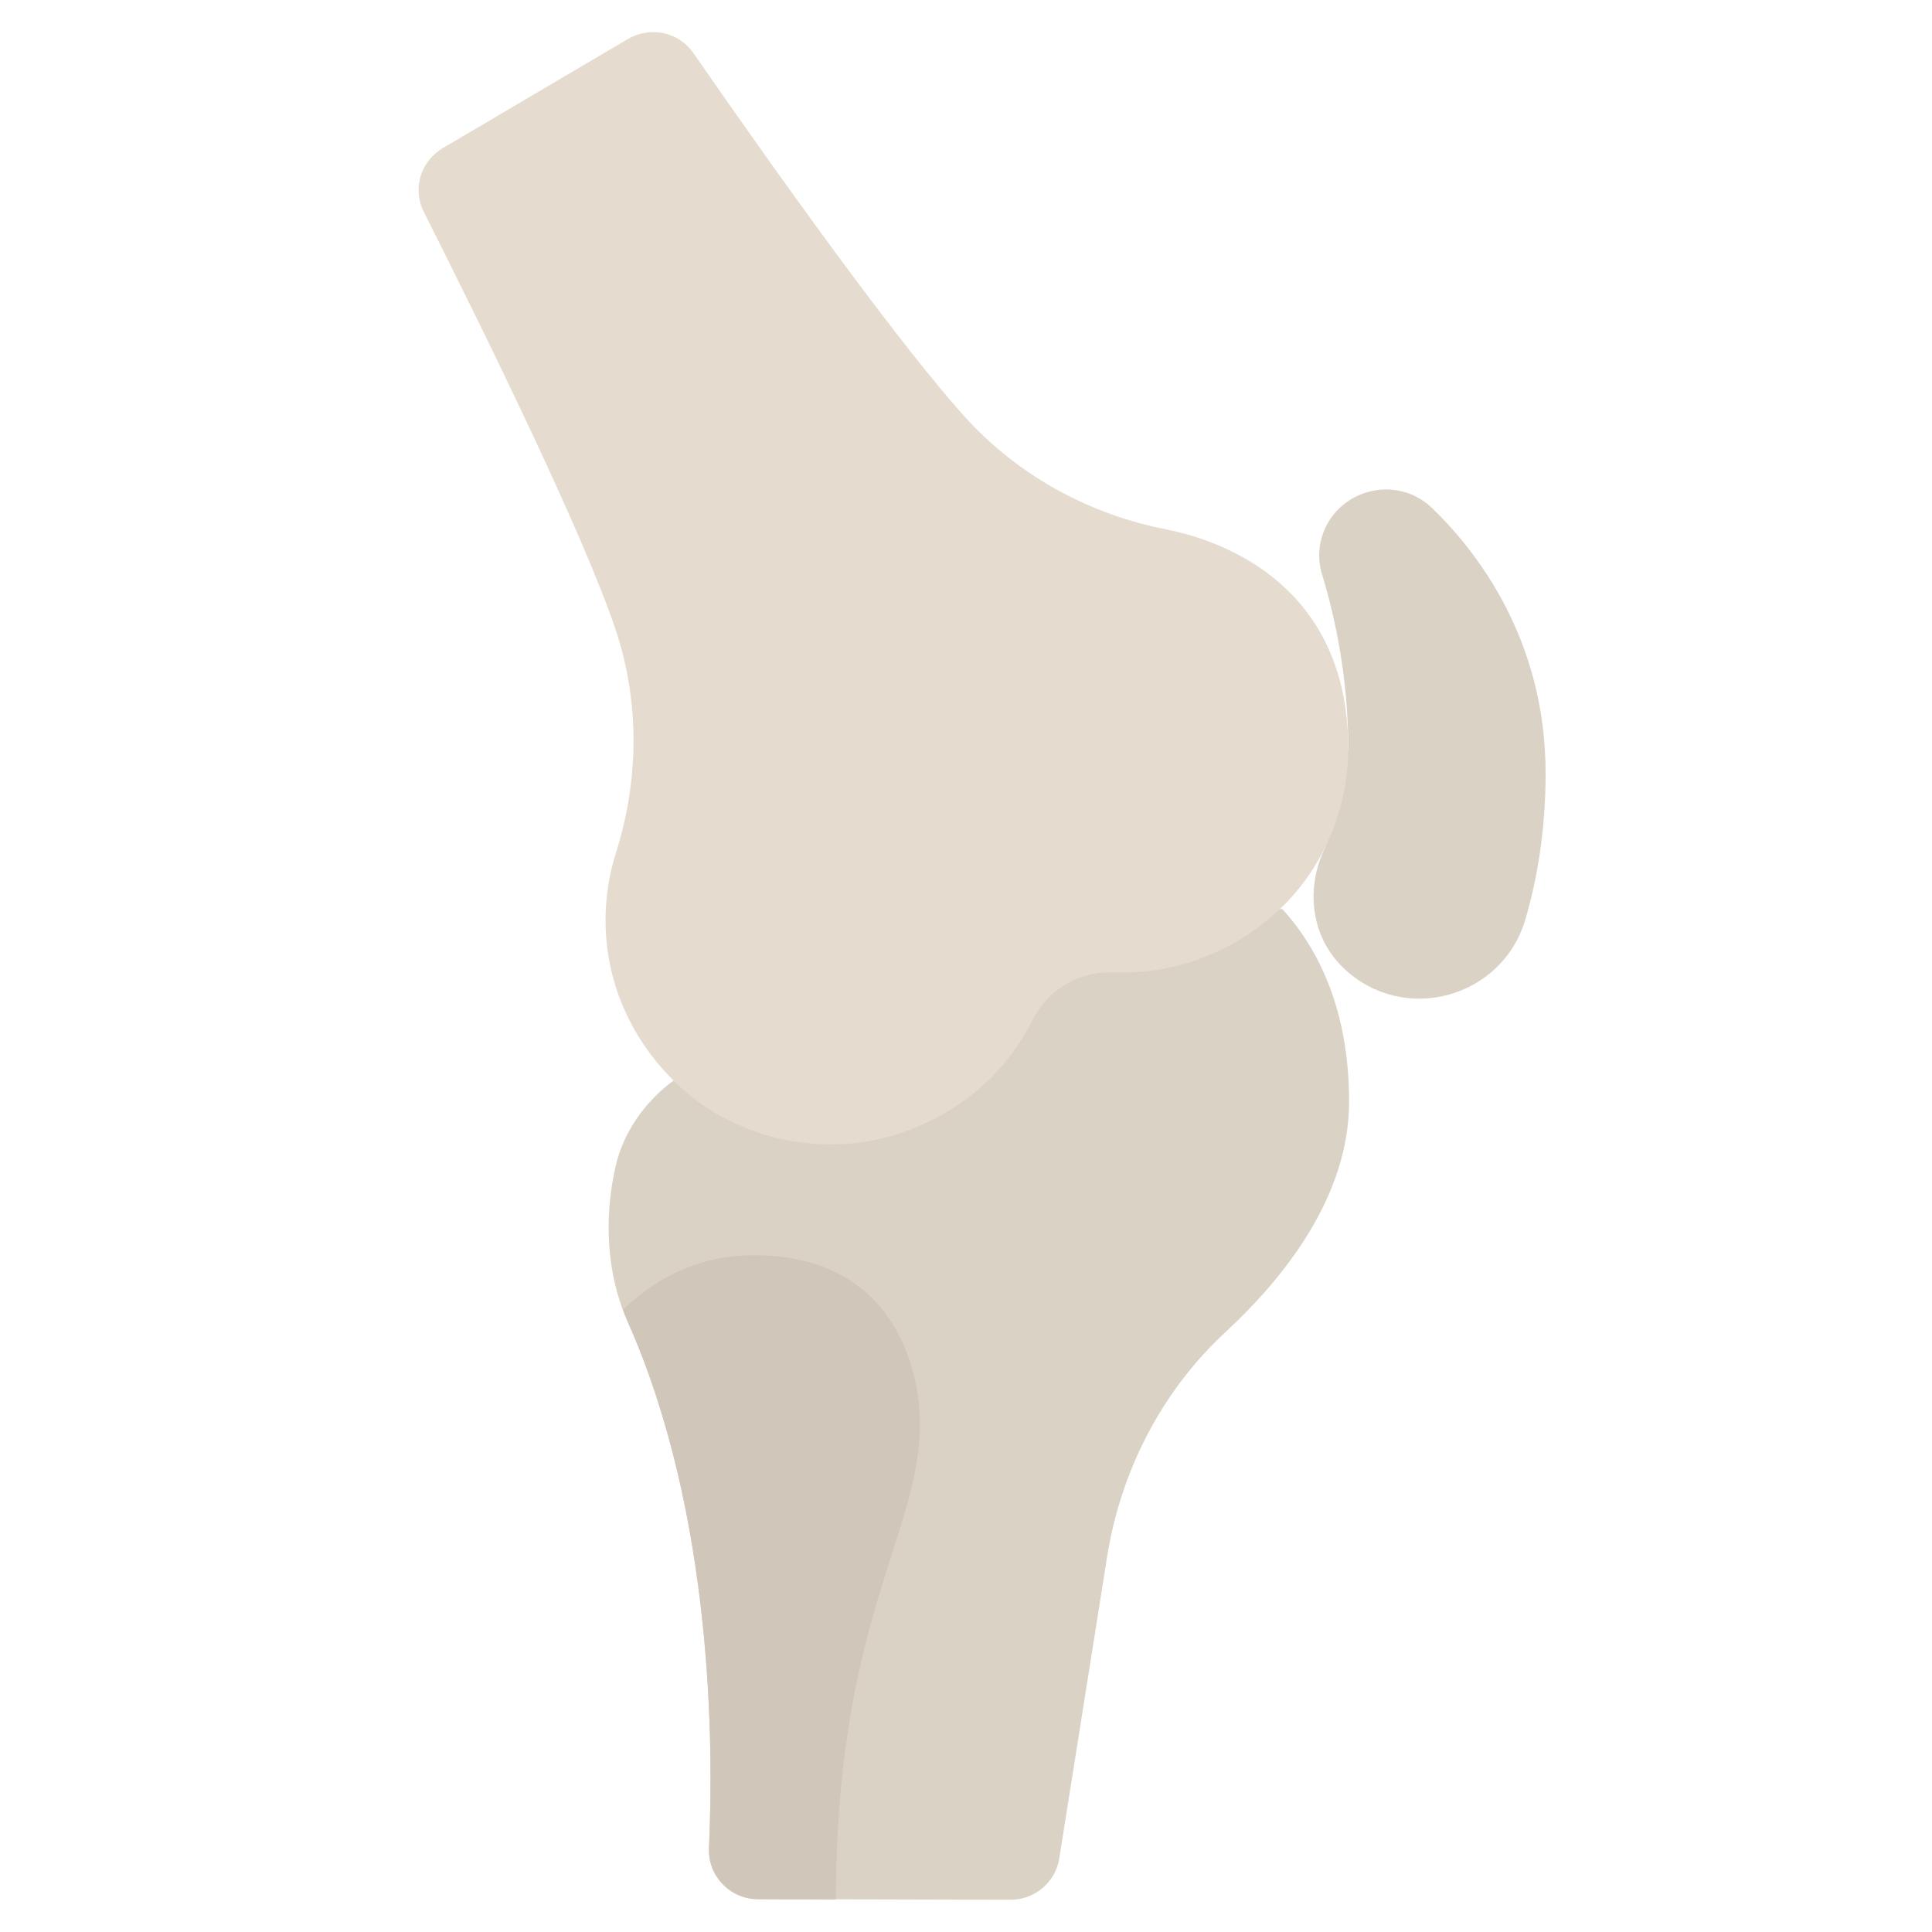 <svg width="28" height="28" viewBox="0 0 28 28" fill="none" xmlns="http://www.w3.org/2000/svg">
<path d="M19.54 10.843C19.54 9.805 19.342 8.92 19.16 8.325C19.017 7.855 19.257 7.357 19.714 7.168C20.068 7.022 20.475 7.094 20.75 7.359C21.384 7.968 22.4 9.25 22.4 11.205C22.4 12.032 22.279 12.738 22.107 13.324C21.771 14.47 20.337 14.859 19.472 14.03C18.995 13.574 18.917 12.873 19.206 12.281L19.54 10.843Z" fill="#DBD2C6"/>
<path d="M18.585 13.175C19.105 13.744 19.555 14.64 19.552 15.975C19.548 17.345 18.608 18.521 17.761 19.306C16.829 20.169 16.24 21.326 16.043 22.574L15.352 26.933C15.297 27.279 14.996 27.534 14.644 27.533L10.986 27.523C10.578 27.522 10.255 27.185 10.274 26.78C10.343 25.316 10.336 21.954 9.102 19.169C8.789 18.472 8.749 17.655 8.922 16.903C9.024 16.442 9.325 15.975 9.777 15.649L15.866 13.066L18.585 13.175Z" fill="#DBD2C6"/>
<path d="M18.564 13.161C17.857 13.835 16.978 14.126 16.135 14.091C15.635 14.077 15.184 14.339 14.963 14.787C14.585 15.54 13.906 16.157 12.97 16.448C11.848 16.789 10.583 16.483 9.761 15.66C8.818 14.723 8.582 13.459 8.925 12.366C9.261 11.308 9.275 10.172 8.918 9.114C8.456 7.742 7.071 4.916 6.141 3.069C5.974 2.736 6.096 2.336 6.418 2.146L9.099 0.566C9.423 0.375 9.837 0.462 10.05 0.77C11.23 2.475 13.06 5.039 14.041 6.104C14.806 6.921 15.813 7.461 16.906 7.673C18.035 7.901 19.539 8.703 19.539 10.84C19.539 11.7 19.196 12.554 18.564 13.161L18.564 13.161Z" fill="#E5DCCF"/>
<path d="M13.333 20.632C13.328 22.256 12.124 23.47 12.115 27.525V27.529L10.986 27.525C10.58 27.525 10.258 27.184 10.276 26.783C10.342 25.317 10.337 21.957 9.105 19.172C9.077 19.106 9.049 19.041 9.03 18.976C9.511 18.523 10.132 18.187 10.939 18.192C12.936 18.196 13.333 19.82 13.333 20.632Z" fill="#D1C6BA"/>
</svg>
